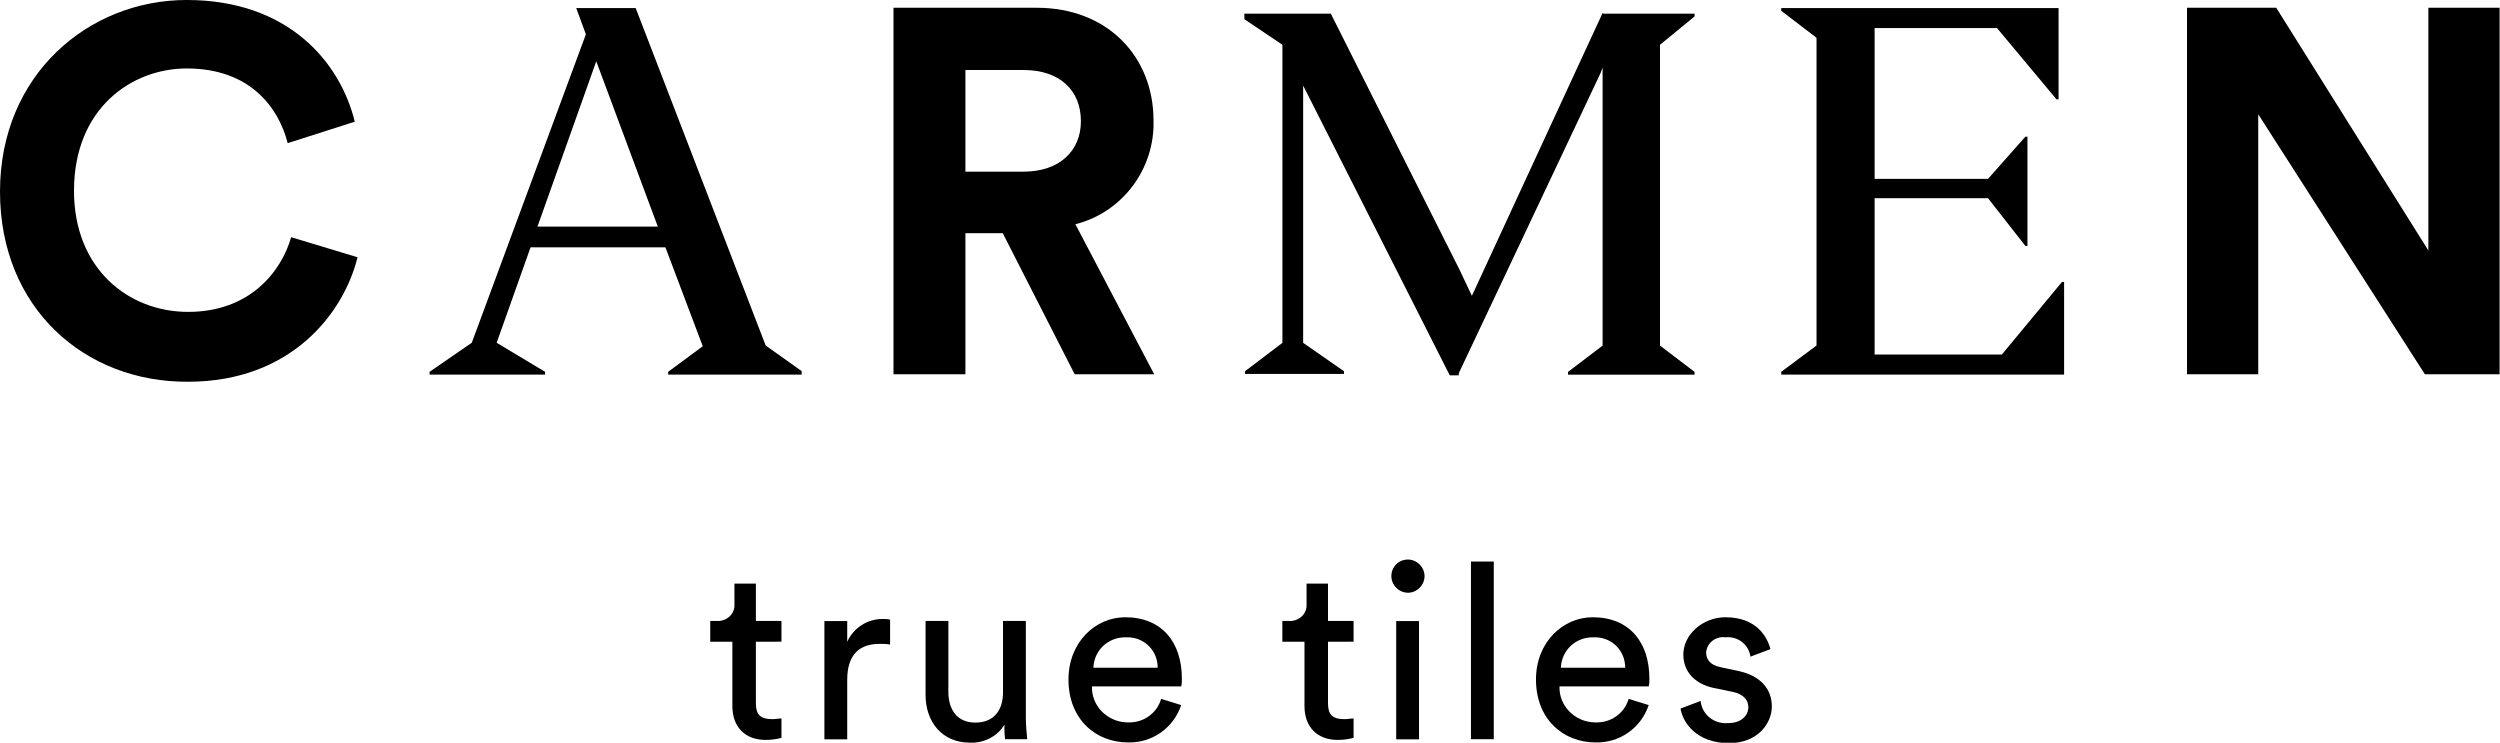<?xml version="1.0" encoding="utf-8"?>
<!-- Generator: Adobe Illustrator 27.4.0, SVG Export Plug-In . SVG Version: 6.00 Build 0)  -->
<svg version="1.1" id="Capa_1" xmlns="http://www.w3.org/2000/svg" xmlns:xlink="http://www.w3.org/1999/xlink" x="0px" y="0px"
	 viewBox="0 0 361.5 107.4" style="enable-background:new 0 0 361.5 107.4;" xml:space="preserve">
<g id="Grupo_417" transform="translate(0 84.893)">
	<g>
		<g id="Grupo_400" transform="translate(0 -84.893)">
			<g id="Grupo_399" transform="translate(0 -0.001)">
				<path id="Trazado_223" d="M0,27.7C0,10.8,12.8,0,27,0c14.7,0,22.2,9,24.3,17.6l-9.7,3.1C40.3,15.6,36.2,9.9,27,9.9
					c-7.9,0-16.3,5.7-16.3,17.7c0,11.3,7.9,17.5,16.5,17.5c9,0,13.5-5.9,14.9-10.8l9.6,2.9c-2,8.1-9.6,18-24.5,18
					C12.3,55.3,0,44.6,0,27.7"/>
			</g>
		</g>
	</g>
	<g id="Grupo_401" transform="translate(62.119 -83.73)">
		<path id="Trazado_225" d="M16.7,53H0v-0.4l6.1-4.2L22.6,3.8L21.2,0h8.6l18.8,48.8l5.2,3.7V53H34.5v-0.4l5-3.7l-5.4-14.3H14.6
			L9.7,48.4l7,4.2V53z M24.1,7.7l-8.5,23.9H33L24.1,7.7z"/>
	</g>
	<g>
		<g id="Grupo_403" transform="translate(0 -84.893)">
			<g id="Grupo_402" transform="translate(129.199 1.122)">
				<path id="Trazado_226" d="M15.8,32.6h-5.4V53H0V0h20.7C31,0,37.6,7.1,37.6,16.3c0.2,7-4.5,13.3-11.3,15L37.7,53H26.2L15.8,32.6z
					 M18.8,23.7c5.2,0,8.3-3,8.3-7.3c0-4.5-3.1-7.4-8.3-7.4h-8.4v14.7H18.8z"/>
			</g>
		</g>
	</g>
	<g id="Grupo_404" transform="translate(179.936 -83.018)">
		<path id="Trazado_228" d="M31,52.4h-1.3L8.5,10.5v37.2l5.9,4.1v0.4H0.1v-0.4l5.4-4.1V4.6L0,0.9V0.1h12.5l18.6,37l1.8,3.8L51.8,0
			l0.1,0.1h13.2v0.4l-5,4.1v43.5l5,3.8v0.4H46.8v-0.4l5-3.8V7.9l-0.3,0.8L31,52.1V52.4z"/>
	</g>
	<g id="Grupo_405" transform="translate(257.569 -83.73)">
		<path id="Trazado_229" d="M0,52.6l5.1-3.8V4.3L0,0.4V0h40.1v13.2h-0.3L31.2,2.9H13.5v21.8h16.4l5.4-6.1h0.3v15.8h-0.3l-5.4-6.9
			H13.5v22.6h18.4l8.7-10.5h0.3V53H0V52.6z"/>
	</g>
	<g id="Grupo_406" transform="translate(316.242 -83.771)">
		<path id="Trazado_230" d="M34.9,0v35.1L12.9,0H0v53h10.3V15.4L34.4,53h10.8V0H34.9z"/>
	</g>
	<g>
		<g id="Grupo_413" transform="translate(0 -84.893)">
			<g id="Grupo_407" transform="translate(102.7 84.39)">
				<path id="Trazado_231" d="M6.6,5.4h3.7v3H6.6v8.9c0,1.6,0.6,2.3,2.4,2.3c0.4,0,0.9-0.1,1.3-0.1v2.8c-0.7,0.2-1.5,0.3-2.3,0.3
					c-2.9,0-4.8-1.8-4.8-4.9V8.4H0v-3h0.9c1.3,0.1,2.5-0.8,2.6-2.1c0-0.2,0-0.3,0-0.5V0h3.1V5.4z"/>
			</g>
			<g id="Grupo_408" transform="translate(119.208 89.503)">
				<path id="Trazado_232" d="M9.5,3.7C9,3.6,8.5,3.6,8,3.6C5.2,3.6,3.3,5,3.3,8.8v8.6H0V0.3h3.3v3C4.2,1.3,6.2,0,8.4,0
					c0.4,0,0.7,0,1.1,0.1V3.7z"/>
			</g>
			<g id="Grupo_409" transform="translate(133.836 89.788)">
				<path id="Trazado_233" d="M6.4,17.6c-4,0-6.4-3-6.4-6.9V0h3.3v10.3c0,2.3,1.1,4.4,3.9,4.4c2.7,0,4-1.8,4-4.4V0h3.3v13.9
					c0,1.1,0.1,2.1,0.2,3.2h-3.2c-0.1-0.7-0.1-1.4-0.1-2.1C10.4,16.7,8.4,17.7,6.4,17.6"/>
			</g>
			<g id="Grupo_410" transform="translate(154.501 89.255)">
				<path id="Trazado_234" d="M16.3,12.7c-1.1,3.3-4.2,5.5-7.7,5.4C4,18.1,0,14.8,0,9c0-5.4,3.9-9,8.2-9c5.3,0,8.2,3.6,8.2,8.9
					c0,0.4,0,0.7-0.1,1.1H3.4c-0.1,2.8,2.2,5.1,5,5.2c0.1,0,0.1,0,0.2,0c2.2,0.1,4.2-1.3,4.8-3.4L16.3,12.7z M12.9,7.3
					c0-2.4-1.8-4.3-4.2-4.4c-0.2,0-0.3,0-0.5,0c-2.5,0-4.5,1.9-4.6,4.4H12.9z"/>
			</g>
			<g id="Grupo_411" transform="translate(185.428 84.39)">
				<path id="Trazado_235" d="M6.6,5.4h3.7v3H6.6v8.9c0,1.6,0.6,2.3,2.4,2.3c0.4,0,0.9-0.1,1.3-0.1v2.8c-0.7,0.2-1.5,0.3-2.3,0.3
					c-2.9,0-4.8-1.8-4.8-4.9V8.4H0v-3h0.9c1.3,0.1,2.5-0.8,2.6-2.1c0-0.2,0-0.3,0-0.5V0h3.1V5.4z"/>
			</g>
			<g id="Grupo_412" transform="translate(201.19 80.91)">
				<path id="Trazado_236" d="M2.4,0c1.3,0,2.4,1.1,2.4,2.4l0,0c0,1.3-1.1,2.4-2.4,2.4l0,0C1.1,4.8,0,3.7,0,2.4l0,0C0,1.1,1,0,2.4,0
					L2.4,0 M0.7,8.9H4V26H0.7V8.9z"/>
			</g>
		</g>
	</g>
	<path id="Trazado_238" d="M212.7,22h3.3V-3.7h-3.3V22z"/>
	<g>
		<g id="Grupo_416" transform="translate(0 -84.893)">
			<g id="Grupo_414" transform="translate(222.103 89.255)">
				<path id="Trazado_239" d="M16.3,12.7c-1.1,3.3-4.2,5.5-7.7,5.4C4,18.1,0,14.8,0,9c0-5.4,3.9-9,8.2-9c5.3,0,8.2,3.6,8.2,8.9
					c0,0.4,0,0.7-0.1,1.1H3.4c-0.1,2.8,2.2,5.1,5,5.2c0.1,0,0.1,0,0.2,0c2.2,0.1,4.2-1.3,4.8-3.4L16.3,12.7z M12.9,7.3
					c0-2.4-1.8-4.3-4.2-4.4c-0.2,0-0.3,0-0.5,0c-2.5,0-4.5,1.9-4.6,4.4H12.9z"/>
			</g>
			<g id="Grupo_415" transform="translate(242.908 89.256)">
				<path id="Trazado_240" d="M3,12.1c0.2,2,2,3.4,4,3.2c1.9,0,2.9-1.1,2.9-2.3c0-1.1-0.8-1.9-2.2-2.2l-2.9-0.6
					C2.1,9.6,0.5,7.8,0.5,5.4C0.5,2.5,3.3,0,6.6,0c4.7,0,6.1,3.1,6.5,4.6l-2.9,1.1C10,4,8.4,2.7,6.6,2.9C5.2,2.7,3.9,3.7,3.8,5.1
					c0,1,0.6,1.8,2,2.1l2.8,0.6c3.1,0.7,4.7,2.6,4.7,5.1c0,2.4-2,5.3-6.2,5.3c-4.7,0-6.7-3-7-5L3,12.1z"/>
			</g>
		</g>
	</g>
</g>
</svg>
